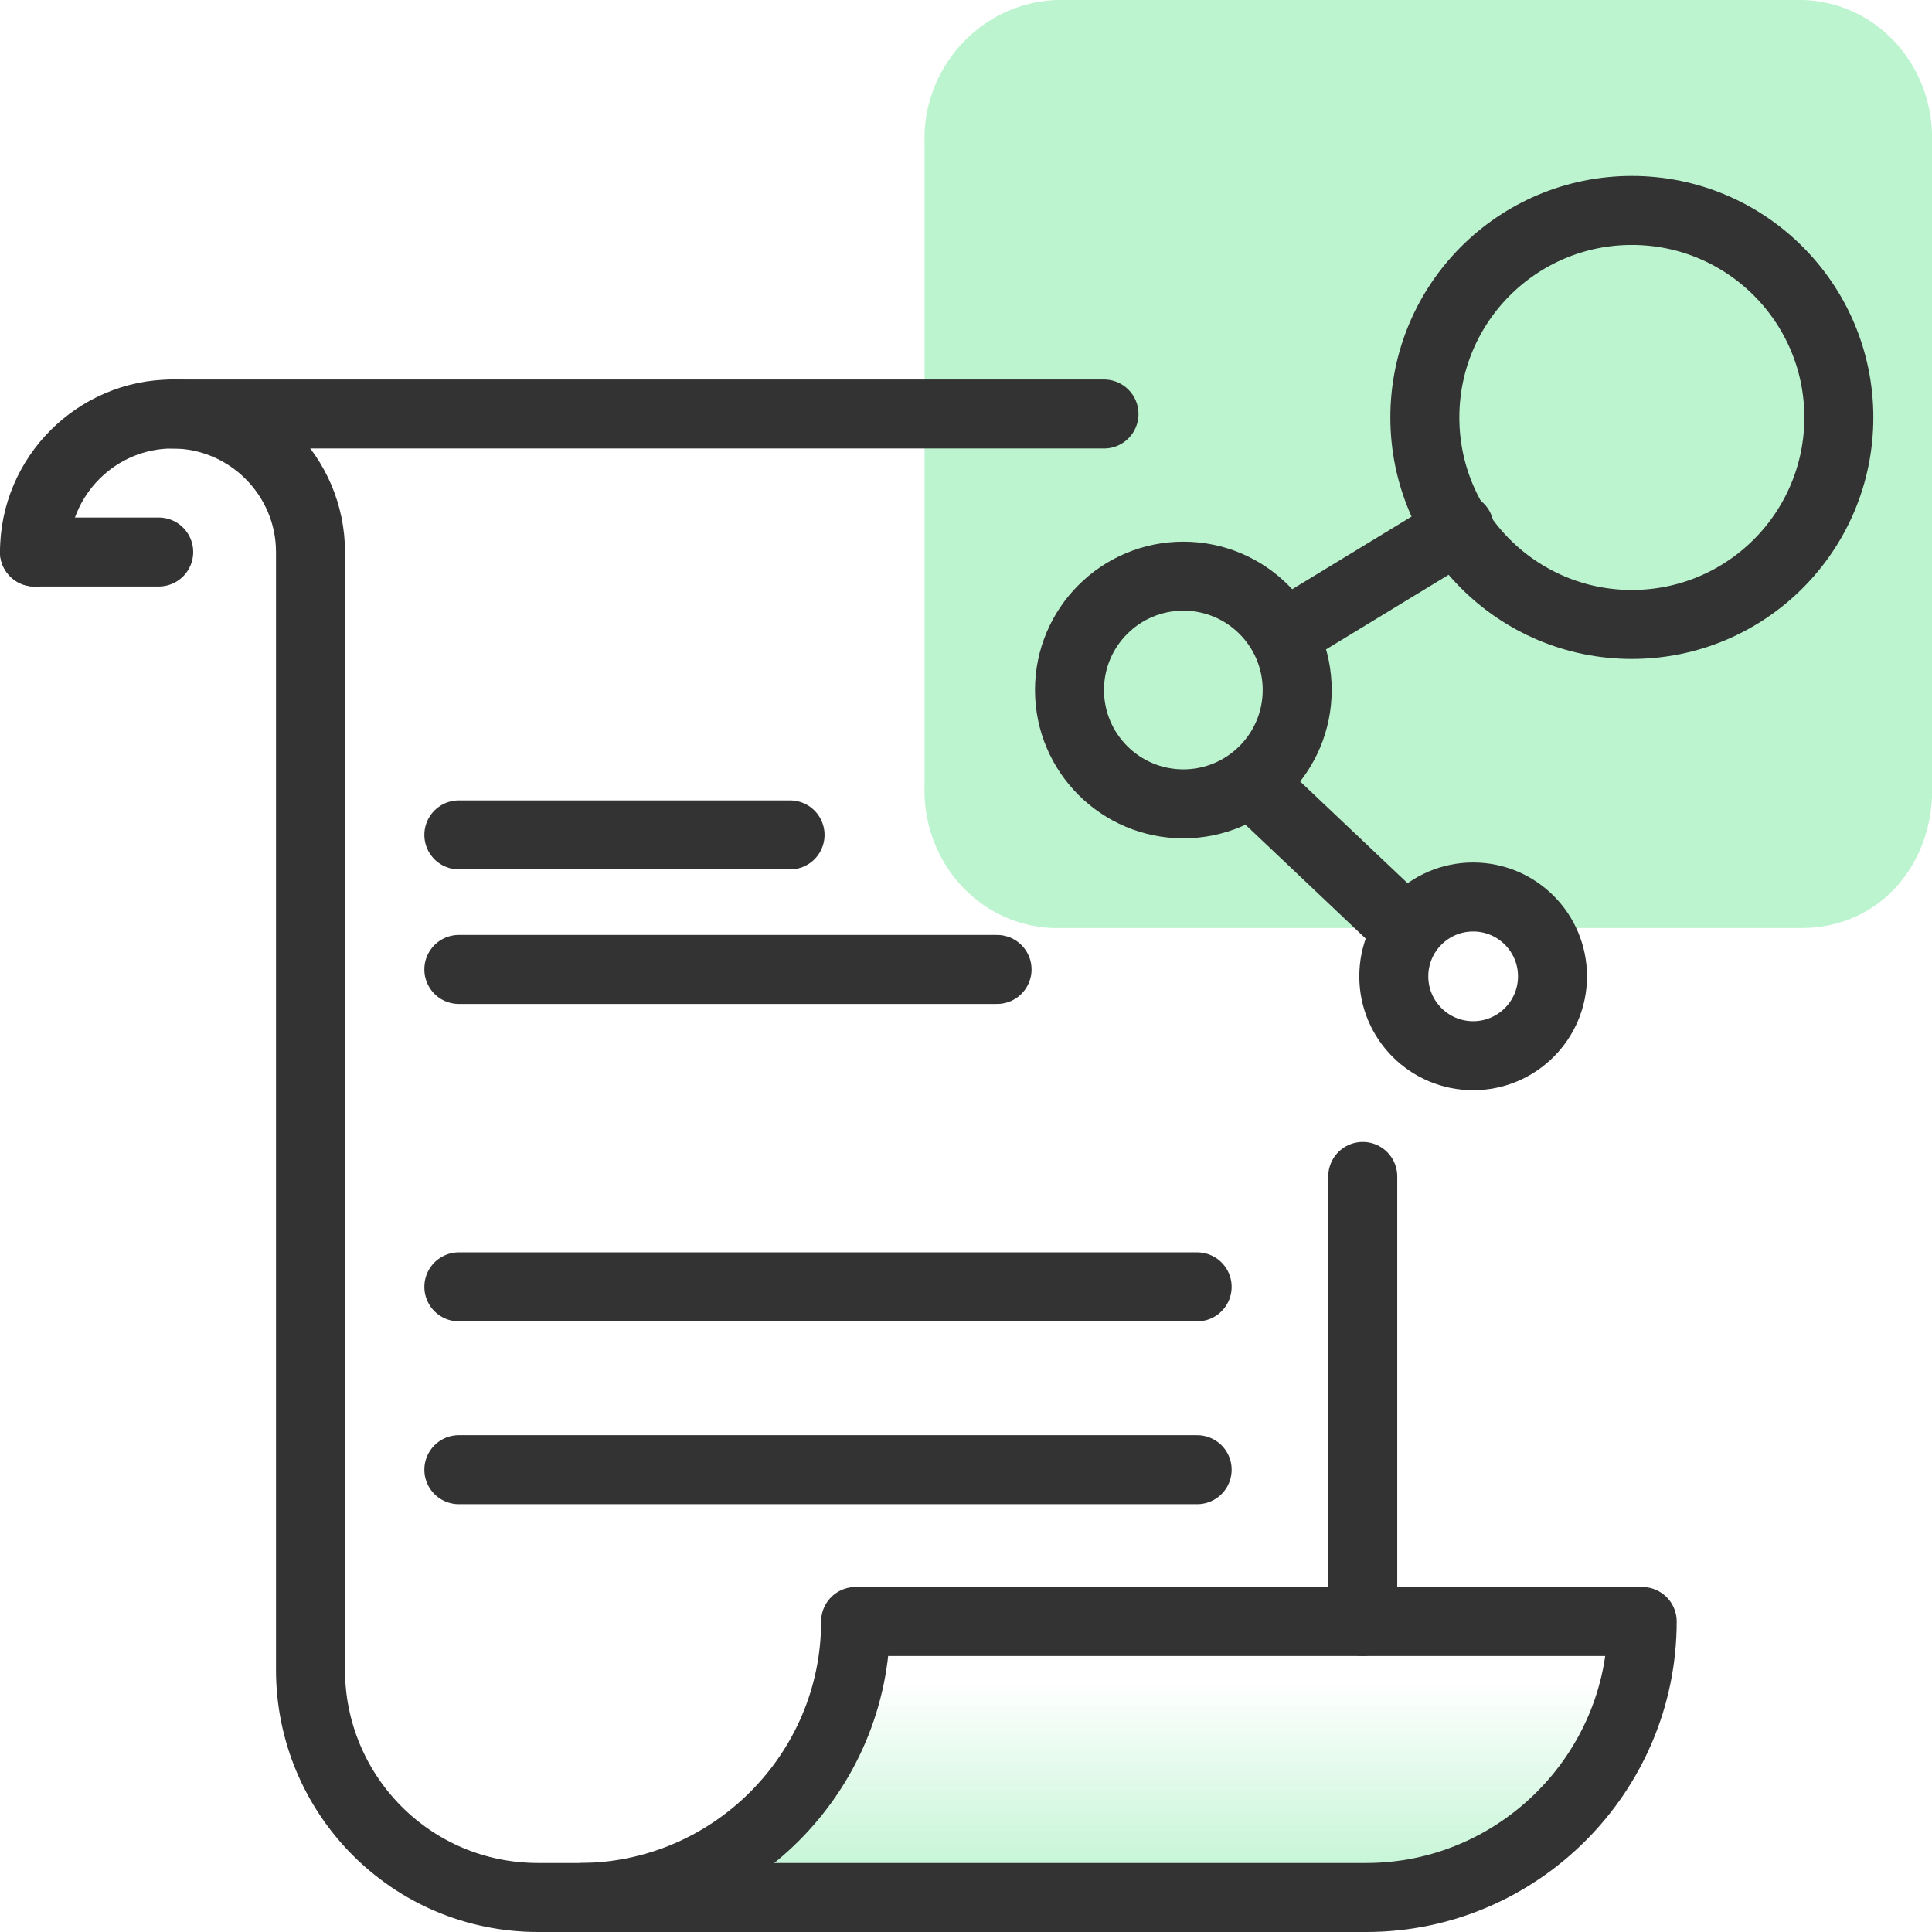 <?xml version="1.0" encoding="utf-8"?>
<!-- Generator: Adobe Illustrator 26.4.1, SVG Export Plug-In . SVG Version: 6.00 Build 0)  -->
<svg version="1.1" id="examples" xmlns="http://www.w3.org/2000/svg" xmlns:xlink="http://www.w3.org/1999/xlink" x="0px" y="0px"
	 viewBox="0 0 56 56" style="enable-background:new 0 0 56 56;" xml:space="preserve">
<style type="text/css">
	.st0{fill:#BDF4D0;}
	.st1{fill:url(#SVGID_1_);}
	.st2{fill:none;stroke:#333333;stroke-width:2;stroke-linecap:round;stroke-linejoin:round;}
</style>
<path class="st0" d="M56,22.7V4.2C56.1,2,54.5,0.1,52.3,0H30.6c-2.2,0.1-3.9,2-3.8,4.2v18.5c-0.1,2.2,1.5,4.1,3.7,4.2h21.7
	C54.6,26.9,56.1,24.9,56,22.7L56,22.7z"/>
<linearGradient id="SVGID_1_" gradientUnits="userSpaceOnUse" x1="33.65" y1="-531" x2="33.65" y2="-522.97" gradientTransform="matrix(1 0 0 -1 0 -476)">
	<stop  offset="5.327789e-09" style="stop-color:#BDF4D0"/>
	<stop  offset="0.784" style="stop-color:#BDF4D0;stop-opacity:0"/>
</linearGradient>
<path class="st1" d="M27.2,47h20.3c0,4.4-3.2,8-7.3,8H19.8"/>
<path class="st2" d="M25.1,47h22.5c0,4.4-3.6,8-8,8H16.9"/>
<path class="st2" d="M32,12L32,12H5c-2.2,0-4,1.8-4,4l0,0"/>
<path class="st2" d="M39.5,47V34.1"/>
<path class="st2" d="M5,12c2.2,0,4,1.8,4,4v32.4C9,52,11.9,55,15.6,55l0,0h1.2c4.4,0,8-3.6,8-8l0,0"/>
<line class="st2" x1="34.7" y1="37.3" x2="13.3" y2="37.3"/>
<line class="st2" x1="34.7" y1="42.6" x2="13.3" y2="42.6"/>
<line class="st2" x1="28.9" y1="28.1" x2="13.3" y2="28.1"/>
<line class="st2" x1="1" y1="16" x2="4.6" y2="16"/>
<circle class="st2" cx="47.3" cy="12.1" r="6"/>
<circle class="st2" cx="34.3" cy="20" r="3.3"/>
<circle class="st2" cx="42.7" cy="28.3" r="2.3"/>
<line class="st2" x1="42.3" y1="15.3" x2="37.7" y2="18.1"/>
<line class="st2" x1="40.4" y1="26.6" x2="36.6" y2="23"/>
<line class="st2" x1="22.9" y1="24.2" x2="13.3" y2="24.2"/>
</svg>
